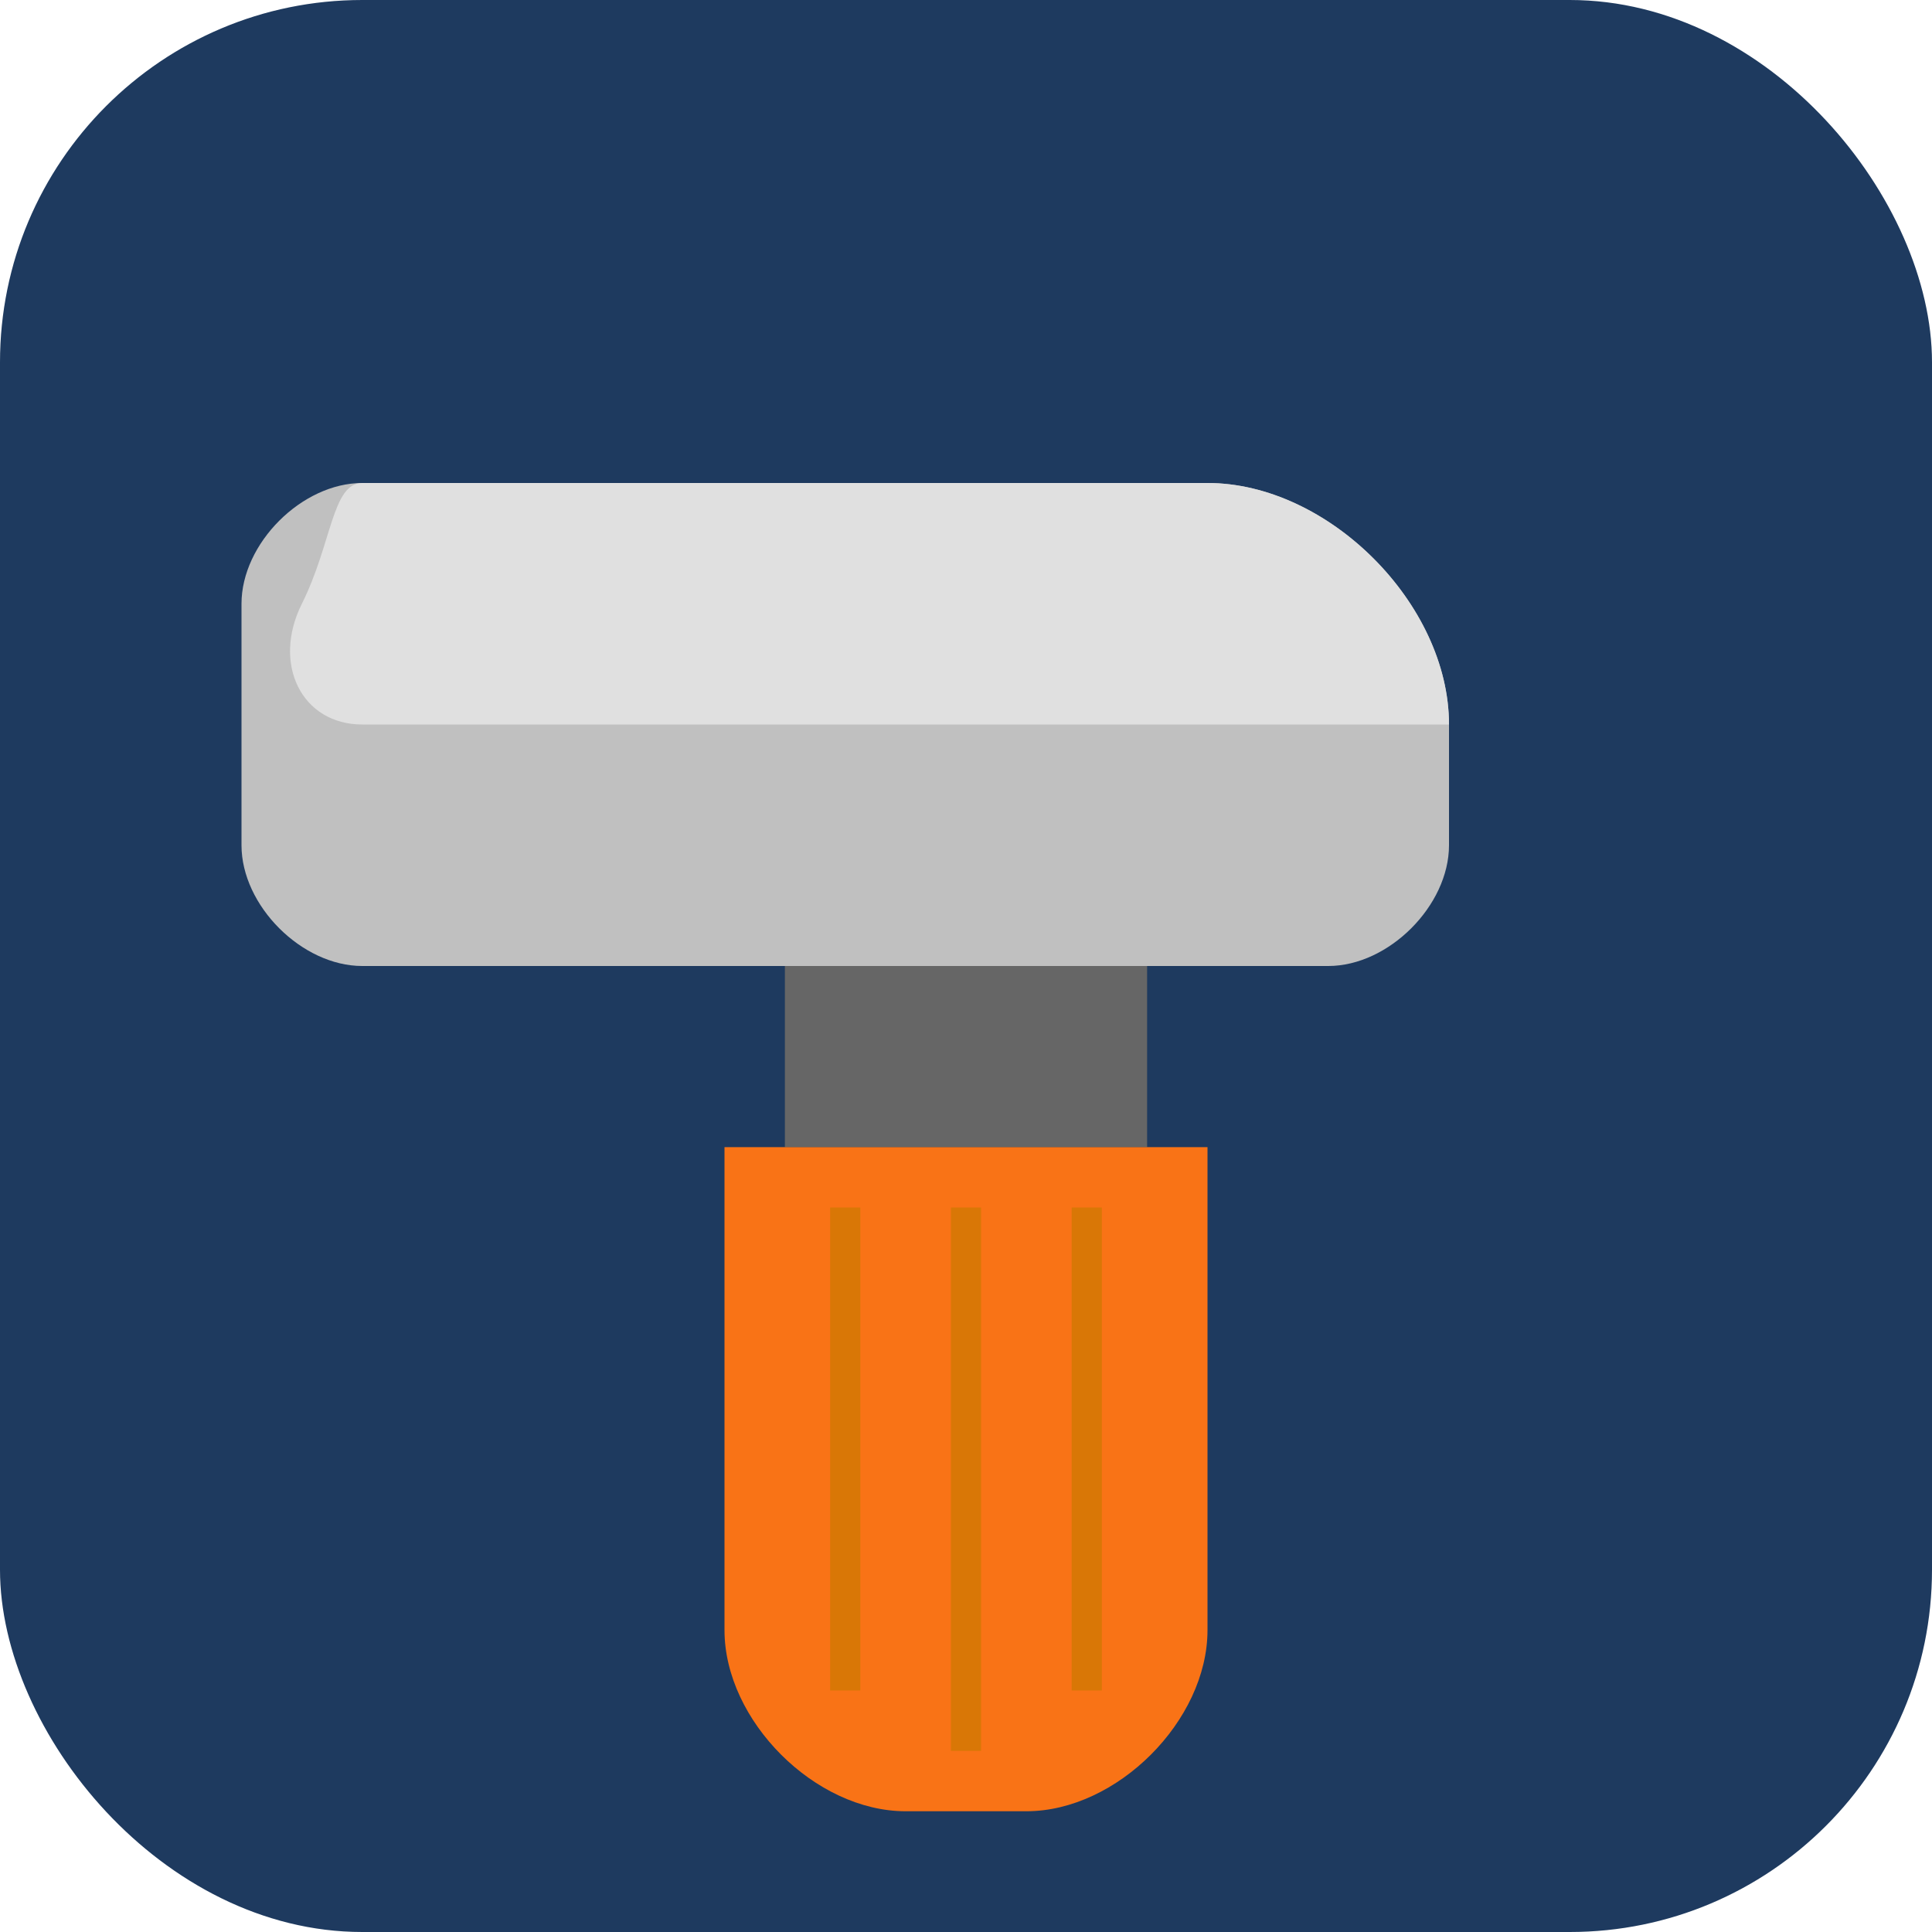 <svg xmlns="http://www.w3.org/2000/svg" viewBox="0 0 32 32">
  <!-- Background -->
  <rect width="32" height="32" rx="6" fill="#1e3a5f"/>

  <!-- Trowel blade -->
  <path d="M6 8 L20 8 C22 8 24 10 24 12 L24 14 C24 15 23 16 22 16 L6 16 C5 16 4 15 4 14 L4 10 C4 9 5 8 6 8 Z" fill="#c0c0c0"/>

  <!-- Blade highlight -->
  <path d="M6 8 L20 8 C22 8 24 10 24 12 L6 12 C5 12 4.5 11 5 10 C5.5 9 5.5 8 6 8 Z" fill="#e0e0e0"/>

  <!-- Neck/shank -->
  <rect x="13" y="16" width="6" height="3" fill="#666"/>

  <!-- Handle -->
  <path d="M12 19 L20 19 L20 27 C20 28.5 18.5 30 17 30 L15 30 C13.5 30 12 28.5 12 27 Z" fill="#f97316"/>

  <!-- Handle wood grain -->
  <line x1="14" y1="20" x2="14" y2="28" stroke="#d97706" stroke-width="0.5"/>
  <line x1="16" y1="20" x2="16" y2="29" stroke="#d97706" stroke-width="0.5"/>
  <line x1="18" y1="20" x2="18" y2="28" stroke="#d97706" stroke-width="0.5"/>
</svg>
